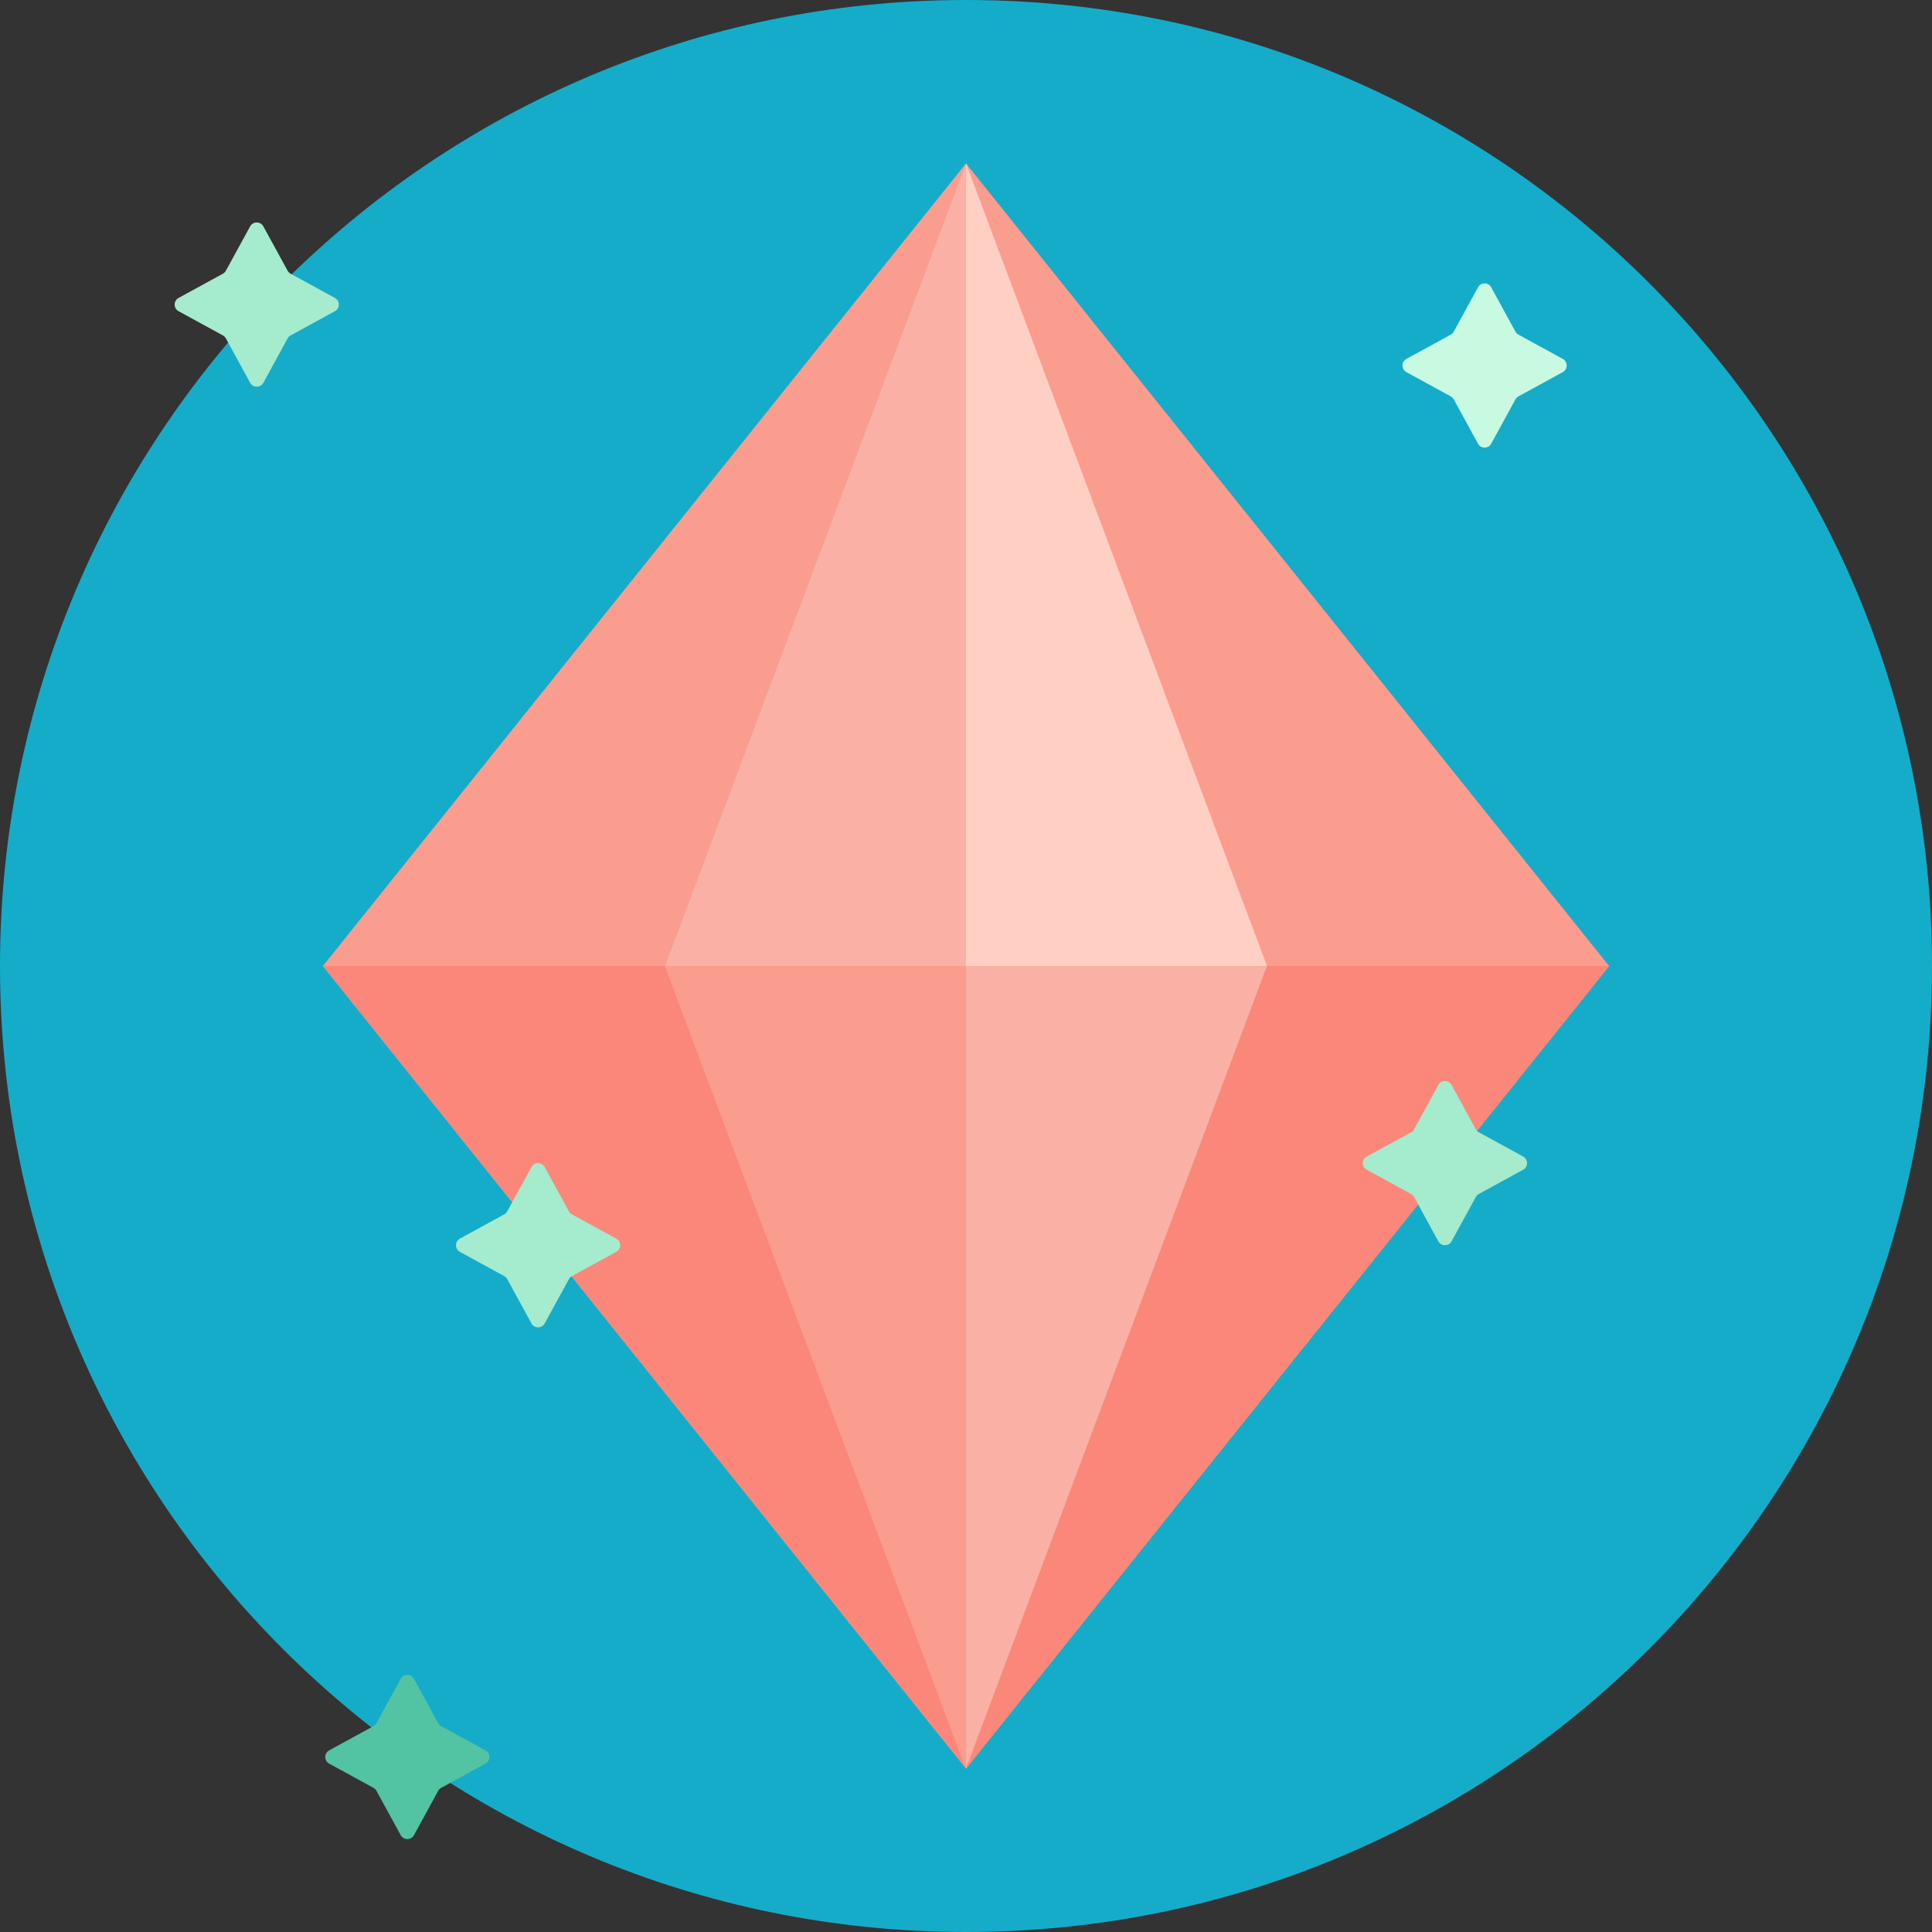 <?xml version="1.0"?>
<svg xmlns="http://www.w3.org/2000/svg" xmlns:xlink="http://www.w3.org/1999/xlink" xmlns:svgjs="http://svgjs.com/svgjs" version="1.1" width="512" height="512" x="0" y="0" viewBox="0 0 512 512" style="enable-background:new 0 0 512 512" xml:space="preserve" class=""><rect x="0" y="0" width="512" height="512" fill="#333333" stroke="none"/><g>
<path xmlns="http://www.w3.org/2000/svg" style="" d="M512,256c0,141.385-114.615,256-256,256S0,397.385,0,256S114.615,0,256,0S512,114.615,512,256z" fill="#15acc9" data-original="#3c5d78" class=""/>
<path xmlns="http://www.w3.org/2000/svg" style="" d="M465,256c0,115.428-93.572,209-209,209S47,371.428,47,256S140.572,47,256,47S465,140.572,465,256z" fill="#15acc9" data-original="#384e64" class=""/>
<path xmlns="http://www.w3.org/2000/svg" style="" d="M256,468.693L85.57,256L256,43.307L426.43,256L256,468.693z" fill="#fa9c8e" data-original="#fa9c8e" class=""/>
<path xmlns="http://www.w3.org/2000/svg" style="" d="M256,468.693L85.57,256h340.86L256,468.693z" fill="#fa877a" data-original="#fa877a" class=""/>
<path xmlns="http://www.w3.org/2000/svg" style="" d="M256,468.693L176.24,256L256,43.307L335.76,256L256,468.693z" fill="#fab0a5" data-original="#fab0a5" class=""/>
<path xmlns="http://www.w3.org/2000/svg" style="" d="M256,43.307L335.76,256H256V43.307z" fill="#ffcfc3" data-original="#ffcfc3" class=""/>
<path xmlns="http://www.w3.org/2000/svg" style="" d="M256,468.693L176.24,256H256V468.693z" fill="#fa9c8e" data-original="#fa9c8e" class=""/>
<path xmlns="http://www.w3.org/2000/svg" style="" d="M109.701,444.904l6.423,11.744c0.184,0.336,0.459,0.611,0.795,0.795l11.744,6.423  c1.387,0.759,1.387,2.751,0,3.509l-11.744,6.423c-0.336,0.184-0.611,0.459-0.795,0.795l-6.423,11.744  c-0.759,1.387-2.751,1.387-3.509,0l-6.423-11.744c-0.184-0.336-0.459-0.611-0.795-0.795l-11.744-6.423  c-1.387-0.759-1.387-2.751,0-3.509l11.744-6.423c0.336-0.184,0.611-0.459,0.795-0.795l6.423-11.744  C106.95,443.517,108.943,443.517,109.701,444.904z" fill="#52c3a3" data-original="#52c3a3"/>
<path xmlns="http://www.w3.org/2000/svg" style="" d="M163.31,331.755l-11.744,6.423c-0.336,0.184-0.611,0.459-0.795,0.795l-6.423,11.744  c-0.759,1.387-2.751,1.387-3.509,0l-6.423-11.744c-0.184-0.336-0.459-0.611-0.795-0.795l-11.743-6.423  c-1.387-0.759-1.387-2.751,0-3.509l11.743-6.423c0.336-0.184,0.612-0.459,0.795-0.795l6.423-11.744c0.759-1.387,2.751-1.387,3.509,0  l6.423,11.744c0.183,0.336,0.459,0.612,0.795,0.795l11.744,6.423C164.697,329.004,164.697,330.996,163.31,331.755z M403.644,306.489  l-11.744-6.423c-0.335-0.184-0.611-0.459-0.795-0.795l-6.423-11.744c-0.759-1.387-2.751-1.387-3.509,0l-6.423,11.744  c-0.184,0.336-0.459,0.612-0.795,0.795l-11.744,6.423c-1.387,0.759-1.387,2.751,0,3.509l11.744,6.423  c0.335,0.184,0.611,0.459,0.795,0.795l6.423,11.744c0.759,1.387,2.751,1.387,3.509,0l6.423-11.744  c0.184-0.336,0.459-0.611,0.795-0.795l11.744-6.423C405.031,309.24,405.031,307.247,403.644,306.489z M88.757,78.96l-11.744-6.423  c-0.336-0.184-0.612-0.459-0.795-0.795l-6.423-11.744c-0.759-1.387-2.751-1.387-3.51,0l-6.423,11.744  c-0.183,0.336-0.459,0.612-0.795,0.795L47.325,78.96c-1.387,0.759-1.387,2.751,0,3.509l11.744,6.423  c0.336,0.184,0.612,0.459,0.795,0.795l6.423,11.744c0.759,1.387,2.751,1.387,3.51,0l6.423-11.744  c0.184-0.336,0.459-0.612,0.795-0.795l11.744-6.423C90.145,81.711,90.145,79.719,88.757,78.96z" fill="#a5ebce" data-original="#a5ebce" class=""/>
<path xmlns="http://www.w3.org/2000/svg" style="" d="M395.185,76.148l6.423,11.744c0.184,0.336,0.459,0.611,0.795,0.795l11.744,6.423  c1.387,0.759,1.387,2.751,0,3.509l-11.744,6.423c-0.336,0.184-0.611,0.459-0.795,0.795l-6.423,11.744  c-0.759,1.387-2.751,1.387-3.509,0l-6.423-11.744c-0.184-0.336-0.459-0.611-0.795-0.795l-11.744-6.423  c-1.387-0.759-1.387-2.751,0-3.509l11.744-6.423c0.336-0.184,0.612-0.459,0.795-0.795l6.423-11.744  C392.434,74.761,394.426,74.761,395.185,76.148z" fill="#c8fae1" data-original="#c8fae1"/>
<g xmlns="http://www.w3.org/2000/svg">
</g>
<g xmlns="http://www.w3.org/2000/svg">
</g>
<g xmlns="http://www.w3.org/2000/svg">
</g>
<g xmlns="http://www.w3.org/2000/svg">
</g>
<g xmlns="http://www.w3.org/2000/svg">
</g>
<g xmlns="http://www.w3.org/2000/svg">
</g>
<g xmlns="http://www.w3.org/2000/svg">
</g>
<g xmlns="http://www.w3.org/2000/svg">
</g>
<g xmlns="http://www.w3.org/2000/svg">
</g>
<g xmlns="http://www.w3.org/2000/svg">
</g>
<g xmlns="http://www.w3.org/2000/svg">
</g>
<g xmlns="http://www.w3.org/2000/svg">
</g>
<g xmlns="http://www.w3.org/2000/svg">
</g>
<g xmlns="http://www.w3.org/2000/svg">
</g>
<g xmlns="http://www.w3.org/2000/svg">
</g>
</g></svg>
